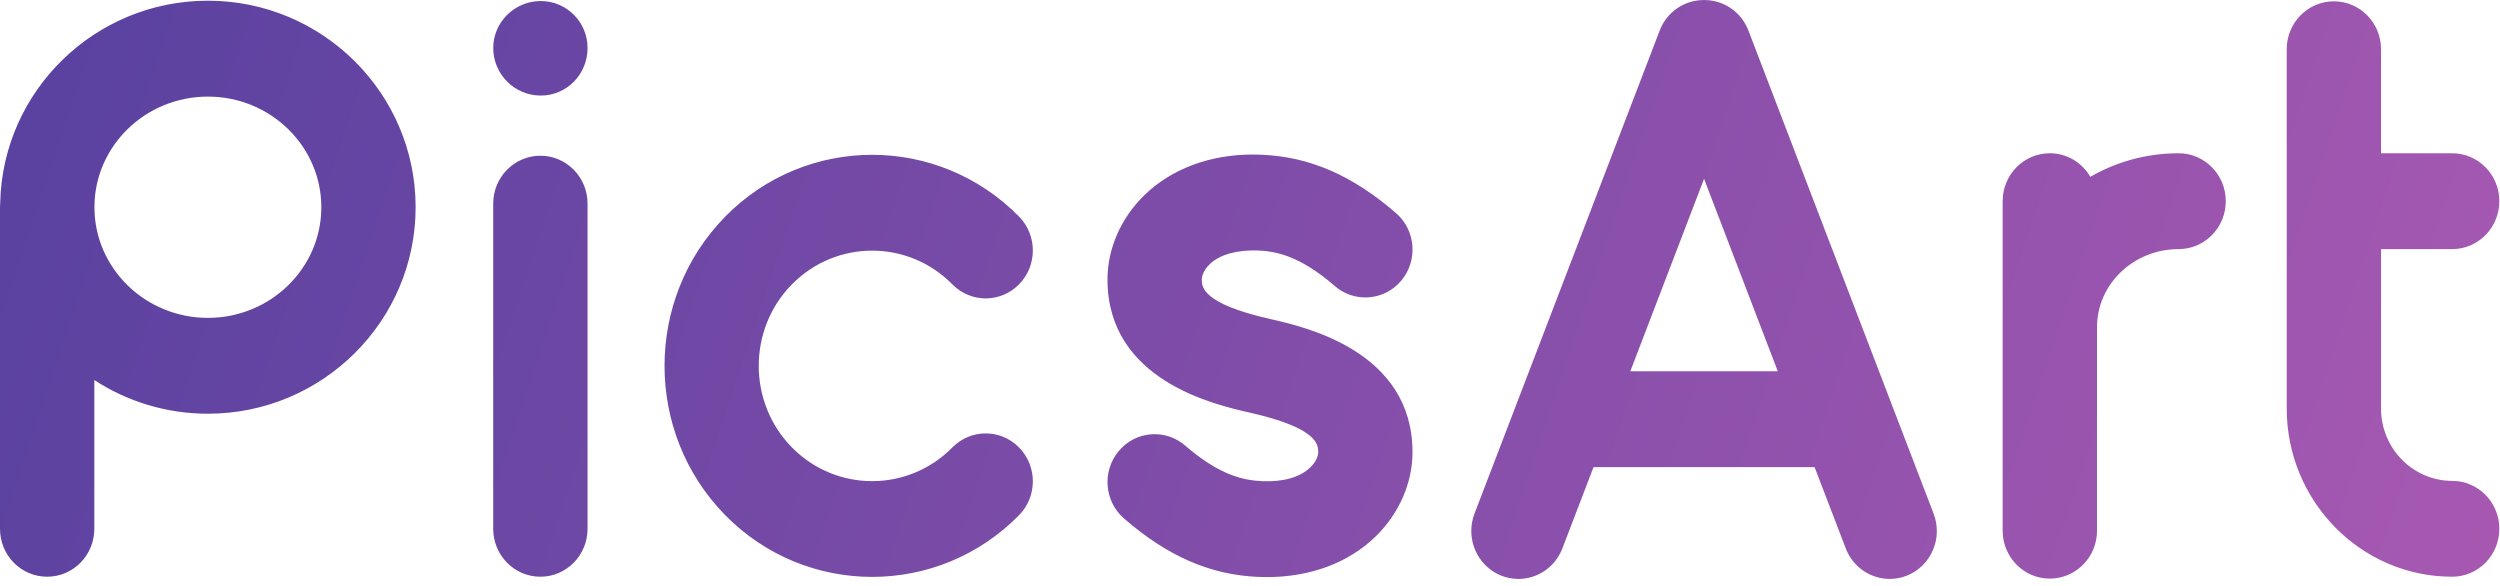 <?xml version="1.0" encoding="UTF-8"?> <svg xmlns="http://www.w3.org/2000/svg" width="128" height="30" viewBox="0 0 128 30" fill="none"><g clip-path="url(#clip0_185_4838)"><path fill-rule="evenodd" clip-rule="evenodd" d="M25.252 10.426V27.073C25.252 28.431 26.336 29.528 27.668 29.528C29.001 29.528 30.083 28.431 30.083 27.073V10.426C30.083 9.071 29.001 7.973 27.668 7.973C26.336 7.973 25.252 9.071 25.252 10.426ZM37.133 11.088C37.12 11.099 37.114 11.109 37.106 11.118C32.997 15.325 32.997 22.138 37.104 26.348C37.114 26.357 37.12 26.369 37.133 26.378C39.207 28.487 41.933 29.537 44.653 29.537C47.379 29.537 50.1 28.487 52.175 26.378C53.117 25.422 53.117 23.867 52.175 22.91C51.231 21.95 49.702 21.952 48.762 22.908C46.497 25.21 42.81 25.21 40.547 22.908C40.545 22.904 40.539 22.902 40.536 22.898C38.285 20.597 38.285 16.867 40.536 14.569C40.539 14.564 40.545 14.562 40.547 14.56C42.81 12.257 46.497 12.257 48.762 14.56C49.233 15.036 49.85 15.279 50.468 15.279C51.086 15.279 51.704 15.036 52.175 14.558C53.117 13.6 53.117 12.048 52.175 11.088C50.102 8.982 47.377 7.926 44.653 7.926C41.928 7.926 39.205 8.982 37.133 11.088ZM58.592 9.993C57.392 11.16 56.703 12.73 56.703 14.309C56.703 19.478 62.187 20.718 63.989 21.126C67.493 21.917 67.493 22.782 67.493 23.154C67.493 23.337 67.391 23.637 67.095 23.923C66.577 24.431 65.707 24.684 64.623 24.636C63.666 24.591 62.449 24.344 60.685 22.817C59.668 21.938 58.145 22.058 57.282 23.092C56.416 24.122 56.536 25.67 57.552 26.549C59.78 28.482 61.962 29.431 64.415 29.537C64.567 29.543 64.717 29.547 64.867 29.547C67.085 29.547 69.046 28.818 70.432 27.468C71.632 26.3 72.32 24.727 72.32 23.154C72.32 17.982 66.839 16.742 65.037 16.334C61.532 15.543 61.532 14.676 61.532 14.309C61.532 14.123 61.636 13.822 61.931 13.533C62.452 13.029 63.327 12.79 64.403 12.824C65.359 12.866 66.577 13.113 68.343 14.645C69.355 15.522 70.879 15.399 71.745 14.368C72.608 13.338 72.49 11.79 71.476 10.911C69.246 8.978 67.064 8.031 64.609 7.923C64.455 7.916 64.303 7.912 64.151 7.912C61.944 7.912 59.976 8.646 58.592 9.993ZM107.026 9.052C106.606 8.333 105.835 7.847 104.95 7.847C103.618 7.847 102.536 8.944 102.536 10.299V27.173C102.536 28.527 103.618 29.625 104.95 29.625C106.284 29.625 107.367 28.527 107.367 27.173V16.751C107.367 14.547 109.241 12.754 111.547 12.754C112.877 12.754 113.96 11.657 113.96 10.299C113.96 8.944 112.877 7.847 111.547 7.847C109.899 7.847 108.356 8.286 107.026 9.052ZM117.08 2.52V20.916C117.08 25.665 120.879 29.528 125.552 29.528C126.884 29.528 127.966 28.431 127.966 27.073C127.966 25.718 126.884 24.621 125.552 24.621C123.542 24.621 121.909 22.96 121.909 20.916V12.754H125.552C126.884 12.754 127.966 11.657 127.966 10.299C127.966 8.944 126.884 7.847 125.552 7.847H121.909V2.52C121.909 1.165 120.827 0.067 119.494 0.067C118.162 0.067 117.08 1.165 117.08 2.52ZM25.254 2.455C25.254 3.807 26.353 4.893 27.684 4.893C29.017 4.893 30.083 3.807 30.083 2.455C30.083 1.136 29.017 0.053 27.684 0.053C26.353 0.053 25.254 1.136 25.254 2.455ZM4.835 10.61C4.835 7.485 7.439 4.946 10.646 4.946C13.847 4.946 16.452 7.485 16.452 10.61C16.452 13.735 13.847 16.275 10.646 16.275C7.439 16.275 4.835 13.735 4.835 10.61ZM0.011 10.363C0.005 10.445 0 10.526 0 10.61V27.073C0 28.431 1.079 29.528 2.413 29.528C3.749 29.528 4.829 28.431 4.829 27.073V19.458C6.502 20.549 8.499 21.182 10.646 21.182C16.508 21.182 21.28 16.442 21.28 10.61C21.28 4.778 16.508 0.036 10.646 0.036C4.86 0.036 0.146 4.645 0.011 10.363ZM87.248 9.155L91.023 19.009H83.472L87.248 9.155ZM87.223 0.003C86.257 0.006 85.348 0.595 84.976 1.564L75.495 26.296C75.013 27.558 75.626 28.981 76.868 29.474C77.157 29.588 77.454 29.641 77.744 29.641C78.71 29.641 79.623 29.046 79.993 28.079L81.589 23.917H92.907L94.504 28.079C94.872 29.046 95.786 29.641 96.754 29.641C97.042 29.641 97.339 29.588 97.629 29.474C98.871 28.981 99.487 27.558 98.999 26.296L89.519 1.564C89.153 0.605 88.256 0.017 87.3 0.003H87.223Z" fill="url(#paint0_linear_185_4838)"></path></g><defs><linearGradient id="paint0_linear_185_4838" x1="-57.604" y1="12.668" x2="132.147" y2="76.216" gradientUnits="userSpaceOnUse"><stop stop-color="#3A3899"></stop><stop offset="1" stop-color="#B25CB4"></stop></linearGradient><clipPath id="clip0_185_4838"><rect width="127.966" height="29.641" fill="white"></rect></clipPath></defs></svg> 
